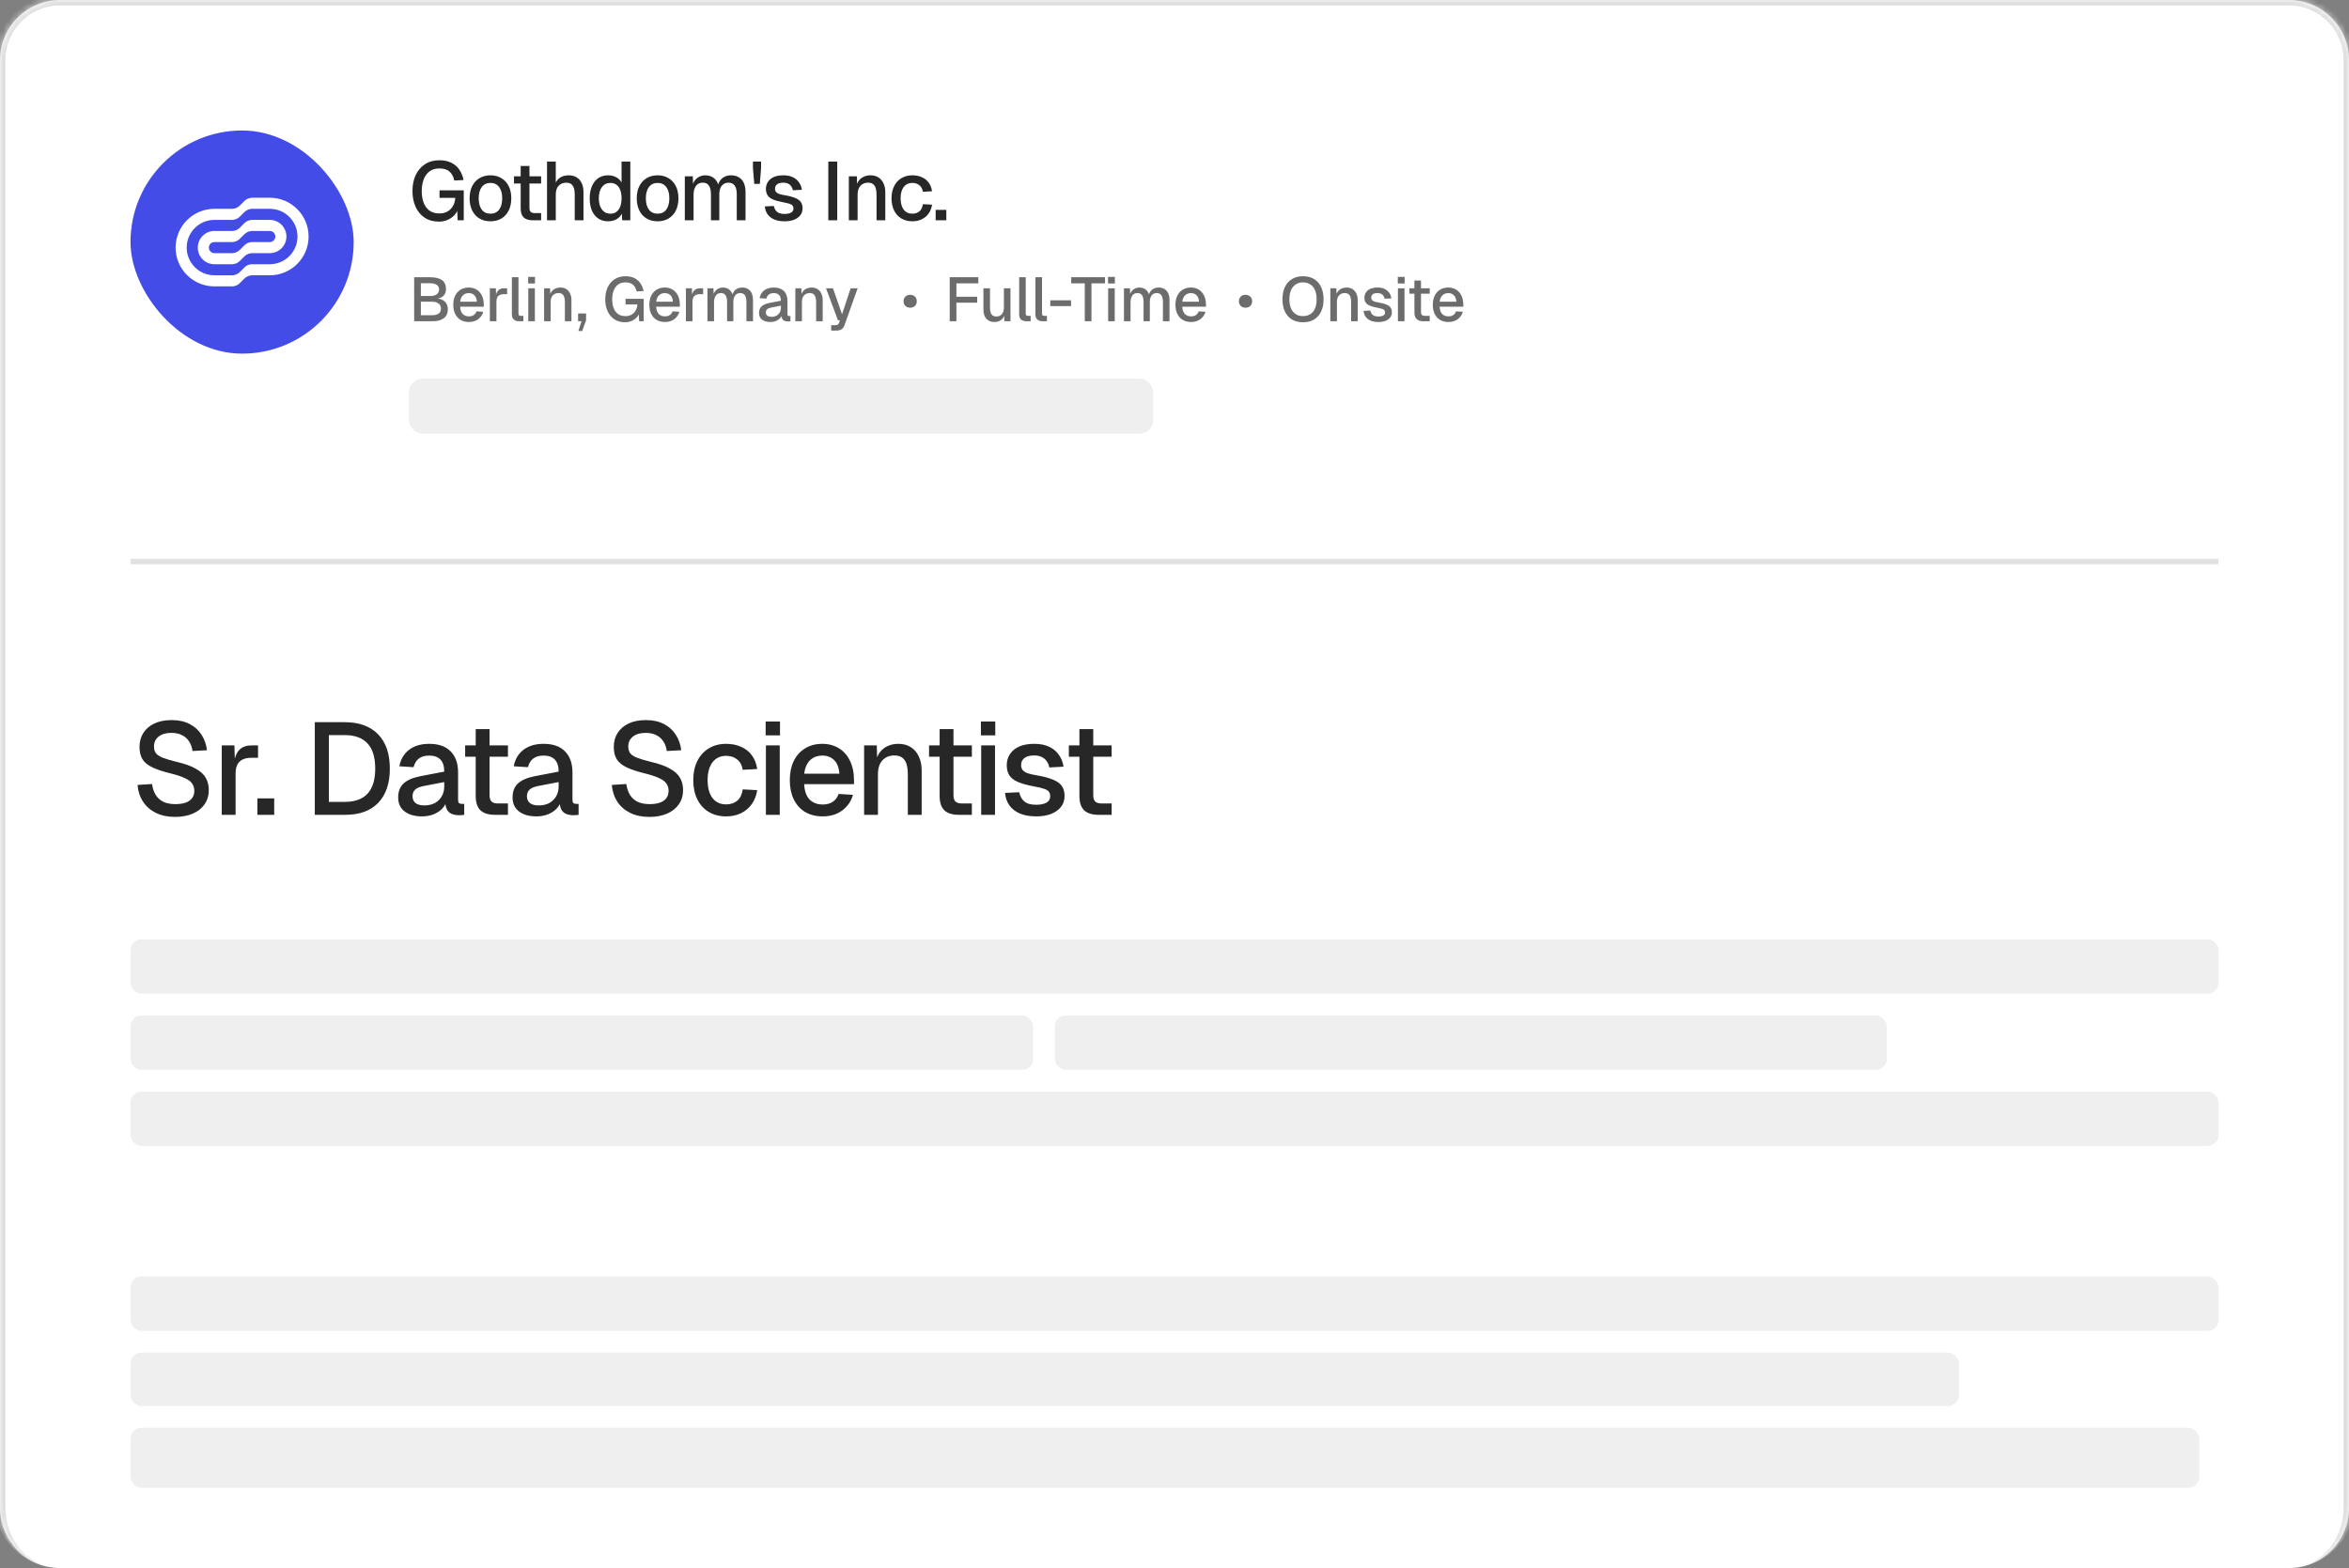 <svg width="352" height="235" viewBox="0 0 352 235" fill="none" xmlns="http://www.w3.org/2000/svg">
<rect x="0" y="0" width="352" height="235" fill="#808080" stroke="none"/>
<g clip-path="url(#clip0_2422_2081)">
<mask id="path-1-inside-1_2422_2081" fill="white">
<path d="M0 9C0 4.029 4.029 0 9 0H343C347.971 0 352 4.029 352 9V226C352 230.971 347.971 235 343 235H9C4.029 235 0 230.971 0 226V9Z"/>
</mask>
<path d="M0 9C0 4.029 4.029 0 9 0H343C347.971 0 352 4.029 352 9V226C352 230.971 347.971 235 343 235H9C4.029 235 0 230.971 0 226V9Z" fill="white"/>
<rect x="19.556" y="19.556" width="33.444" height="33.444" rx="16.722" fill="#444CE7"/>
<g clip-path="url(#clip1_2422_2081)">
<path fill-rule="evenodd" clip-rule="evenodd" d="M40.429 37.938H37.796C37.356 37.938 36.933 38.113 36.622 38.424L35.934 39.112C35.623 39.424 35.201 39.599 34.76 39.599H32.127C30.752 39.599 29.637 38.483 29.637 37.108C29.637 35.733 30.752 34.617 32.127 34.617H34.76C35.201 34.617 35.623 34.443 35.934 34.131L36.622 33.443C36.933 33.132 37.356 32.957 37.796 32.957H40.429C41.805 32.957 42.92 34.072 42.92 35.448C42.92 36.823 41.805 37.938 40.429 37.938ZM37.796 34.617C37.356 34.617 36.933 34.792 36.622 35.104L35.934 35.791C35.623 36.103 35.201 36.278 34.76 36.278H32.127C31.669 36.278 31.297 36.649 31.297 37.108C31.297 37.566 31.669 37.938 32.127 37.938H34.76C35.201 37.938 35.623 37.763 35.934 37.452L36.622 36.764C36.933 36.453 37.356 36.278 37.796 36.278H40.429C40.888 36.278 41.259 35.906 41.259 35.448C41.259 34.989 40.888 34.617 40.429 34.617H37.796Z" fill="white"/>
<path fill-rule="evenodd" clip-rule="evenodd" d="M40.429 41.259H37.796C37.356 41.259 36.933 41.434 36.622 41.746L35.934 42.433C35.623 42.745 35.2 42.92 34.76 42.92H32.127C28.918 42.92 26.316 40.318 26.316 37.108C26.316 33.899 28.918 31.297 32.127 31.297H34.76C35.2 31.297 35.623 31.122 35.934 30.811L36.622 30.123C36.933 29.812 37.356 29.637 37.796 29.637H40.429C43.639 29.637 46.24 32.239 46.24 35.448C46.24 38.657 43.639 41.259 40.429 41.259ZM37.796 31.297C37.356 31.297 36.933 31.472 36.622 31.783L35.934 32.471C35.623 32.782 35.2 32.957 34.76 32.957H32.127C29.835 32.957 27.976 34.816 27.976 37.108C27.976 39.401 29.835 41.259 32.127 41.259H34.76C35.2 41.259 35.623 41.084 35.934 40.773L36.622 40.085C36.933 39.774 37.356 39.599 37.796 39.599H40.429C42.721 39.599 44.58 37.74 44.58 35.448C44.58 33.156 42.721 31.297 40.429 31.297H37.796Z" fill="white"/>
</g>
<path d="M65.788 33.215C64.953 33.215 64.239 33.021 63.644 32.632C63.049 32.236 62.594 31.694 62.28 31.009C61.966 30.314 61.809 29.521 61.809 28.629C61.809 27.744 61.966 26.955 62.28 26.261C62.602 25.567 63.065 25.022 63.668 24.625C64.272 24.22 64.995 24.017 65.838 24.017C66.556 24.017 67.164 24.146 67.66 24.402C68.164 24.658 68.56 25.009 68.85 25.455C69.147 25.902 69.354 26.41 69.469 26.98L68.069 27.054C67.97 26.517 67.746 26.083 67.399 25.753C67.052 25.414 66.532 25.245 65.838 25.245C65.226 25.245 64.726 25.398 64.338 25.703C63.949 26.009 63.66 26.418 63.47 26.93C63.288 27.443 63.197 28.009 63.197 28.629C63.197 29.273 63.288 29.848 63.47 30.352C63.66 30.856 63.949 31.256 64.338 31.554C64.734 31.843 65.239 31.988 65.85 31.988C66.329 31.988 66.742 31.884 67.09 31.678C67.437 31.471 67.705 31.19 67.895 30.835C68.094 30.48 68.201 30.087 68.218 29.657H65.862V28.529H69.494V33.017H68.577L68.49 31.033L68.664 31.182C68.573 31.579 68.387 31.93 68.106 32.236C67.825 32.541 67.482 32.781 67.077 32.955C66.68 33.128 66.251 33.215 65.788 33.215ZM73.494 33.165C72.866 33.165 72.316 33.025 71.845 32.744C71.374 32.463 71.01 32.062 70.754 31.541C70.498 31.021 70.37 30.414 70.37 29.719C70.37 29.017 70.498 28.41 70.754 27.897C71.01 27.385 71.374 26.988 71.845 26.707C72.316 26.418 72.866 26.273 73.494 26.273C74.122 26.273 74.671 26.418 75.142 26.707C75.613 26.988 75.977 27.385 76.233 27.897C76.489 28.41 76.617 29.017 76.617 29.719C76.617 30.414 76.489 31.021 76.233 31.541C75.977 32.062 75.613 32.463 75.142 32.744C74.671 33.025 74.122 33.165 73.494 33.165ZM73.494 32.025C74.056 32.025 74.49 31.823 74.795 31.418C75.101 31.004 75.254 30.438 75.254 29.719C75.254 29 75.101 28.439 74.795 28.034C74.49 27.62 74.056 27.414 73.494 27.414C72.94 27.414 72.506 27.62 72.192 28.034C71.886 28.439 71.734 29 71.734 29.719C71.734 30.438 71.886 31.004 72.192 31.418C72.506 31.823 72.94 32.025 73.494 32.025ZM79.86 33.017C79.232 33.017 78.769 32.872 78.472 32.583C78.174 32.294 78.025 31.843 78.025 31.232V24.873H79.339V31.133C79.339 31.438 79.405 31.649 79.538 31.765C79.67 31.88 79.872 31.938 80.145 31.938H81.087V33.017H79.86ZM77.021 27.501V26.422H81.087V27.501H77.021ZM81.971 33.017V24.216H83.285V27.91L83.124 27.885C83.198 27.513 83.334 27.211 83.533 26.98C83.731 26.74 83.975 26.563 84.264 26.447C84.553 26.331 84.871 26.273 85.218 26.273C85.698 26.273 86.103 26.381 86.433 26.596C86.764 26.802 87.012 27.096 87.177 27.476C87.35 27.856 87.437 28.29 87.437 28.777V33.017H86.123V29.124C86.123 28.529 86.02 28.091 85.813 27.811C85.615 27.521 85.301 27.377 84.871 27.377C84.392 27.377 84.008 27.53 83.719 27.835C83.429 28.133 83.285 28.571 83.285 29.149V33.017H81.971ZM91.12 33.165C90.558 33.165 90.066 33.025 89.645 32.744C89.232 32.463 88.913 32.066 88.69 31.554C88.475 31.033 88.368 30.422 88.368 29.719C88.368 29.017 88.48 28.41 88.703 27.897C88.926 27.377 89.244 26.976 89.657 26.695C90.07 26.414 90.558 26.273 91.12 26.273C91.574 26.273 91.979 26.369 92.335 26.559C92.69 26.749 92.959 27.013 93.14 27.352V24.216H94.454V33.017H93.227L93.19 32.025C93.008 32.38 92.731 32.661 92.359 32.868C91.996 33.066 91.583 33.165 91.12 33.165ZM91.467 32.025C91.822 32.025 92.124 31.934 92.372 31.752C92.62 31.57 92.81 31.306 92.942 30.959C93.074 30.612 93.14 30.199 93.14 29.719C93.14 29.224 93.074 28.806 92.942 28.468C92.81 28.12 92.62 27.86 92.372 27.687C92.124 27.505 91.822 27.414 91.467 27.414C90.938 27.414 90.517 27.62 90.203 28.034C89.889 28.439 89.732 29 89.732 29.719C89.732 30.43 89.889 30.992 90.203 31.405C90.517 31.818 90.938 32.025 91.467 32.025ZM98.54 33.165C97.912 33.165 97.363 33.025 96.892 32.744C96.421 32.463 96.057 32.062 95.801 31.541C95.545 31.021 95.416 30.414 95.416 29.719C95.416 29.017 95.545 28.41 95.801 27.897C96.057 27.385 96.421 26.988 96.892 26.707C97.363 26.418 97.912 26.273 98.54 26.273C99.168 26.273 99.718 26.418 100.189 26.707C100.66 26.988 101.023 27.385 101.28 27.897C101.536 28.41 101.664 29.017 101.664 29.719C101.664 30.414 101.536 31.021 101.28 31.541C101.023 32.062 100.66 32.463 100.189 32.744C99.718 33.025 99.168 33.165 98.54 33.165ZM98.54 32.025C99.102 32.025 99.536 31.823 99.842 31.418C100.147 31.004 100.3 30.438 100.3 29.719C100.3 29 100.147 28.439 99.842 28.034C99.536 27.62 99.102 27.414 98.54 27.414C97.987 27.414 97.553 27.62 97.239 28.034C96.933 28.439 96.78 29 96.78 29.719C96.78 30.438 96.933 31.004 97.239 31.418C97.553 31.823 97.987 32.025 98.54 32.025ZM102.62 33.017V26.422H103.822L103.859 28.058L103.711 28.009C103.785 27.645 103.913 27.335 104.095 27.079C104.285 26.823 104.516 26.625 104.789 26.484C105.062 26.344 105.359 26.273 105.682 26.273C106.243 26.273 106.702 26.435 107.057 26.757C107.413 27.071 107.636 27.505 107.727 28.058H107.516C107.59 27.67 107.714 27.348 107.888 27.092C108.07 26.827 108.301 26.625 108.582 26.484C108.863 26.344 109.181 26.273 109.536 26.273C109.999 26.273 110.392 26.373 110.714 26.571C111.045 26.761 111.292 27.042 111.458 27.414C111.631 27.786 111.718 28.24 111.718 28.777V33.017H110.404V29.1C110.404 28.529 110.301 28.1 110.094 27.811C109.888 27.521 109.574 27.377 109.152 27.377C108.88 27.377 108.64 27.447 108.433 27.587C108.227 27.728 108.066 27.93 107.95 28.195C107.842 28.459 107.789 28.777 107.789 29.149V33.017H106.537V29.149C106.537 28.587 106.442 28.154 106.252 27.848C106.07 27.534 105.756 27.377 105.31 27.377C105.029 27.377 104.785 27.447 104.578 27.587C104.38 27.728 104.223 27.934 104.107 28.207C103.992 28.472 103.934 28.786 103.934 29.149V33.017H102.62ZM113.029 27.563L112.831 25.22V24.216H114.046V25.22L113.86 27.563H113.029ZM117.563 33.165C116.943 33.165 116.419 33.07 115.989 32.88C115.567 32.69 115.241 32.43 115.01 32.099C114.778 31.761 114.646 31.372 114.613 30.934L115.964 30.872C116.03 31.236 116.187 31.525 116.435 31.74C116.683 31.955 117.059 32.062 117.563 32.062C117.976 32.062 118.303 31.996 118.542 31.864C118.782 31.732 118.902 31.521 118.902 31.232C118.902 31.075 118.86 30.942 118.778 30.835C118.703 30.719 118.555 30.624 118.332 30.55C118.108 30.467 117.778 30.389 117.34 30.314C116.687 30.19 116.175 30.046 115.803 29.881C115.431 29.715 115.167 29.505 115.01 29.248C114.853 28.992 114.774 28.682 114.774 28.319C114.774 27.715 114.997 27.224 115.443 26.844C115.898 26.464 116.551 26.273 117.402 26.273C117.972 26.273 118.451 26.373 118.84 26.571C119.228 26.761 119.53 27.021 119.745 27.352C119.968 27.674 120.108 28.038 120.166 28.443L118.815 28.517C118.774 28.286 118.691 28.087 118.567 27.922C118.451 27.748 118.294 27.616 118.096 27.525C117.898 27.426 117.662 27.377 117.39 27.377C116.968 27.377 116.654 27.459 116.448 27.625C116.241 27.79 116.138 28.005 116.138 28.269C116.138 28.468 116.183 28.629 116.274 28.753C116.373 28.877 116.53 28.98 116.745 29.062C116.96 29.137 117.245 29.203 117.6 29.261C118.286 29.377 118.823 29.521 119.212 29.695C119.6 29.86 119.873 30.067 120.03 30.314C120.187 30.562 120.265 30.864 120.265 31.219C120.265 31.632 120.15 31.984 119.918 32.273C119.687 32.562 119.369 32.785 118.964 32.942C118.559 33.091 118.092 33.165 117.563 33.165ZM124.123 33.017V24.216H125.461V33.017H124.123ZM127.198 33.017V26.422H128.4L128.45 28.182L128.288 28.096C128.363 27.666 128.503 27.319 128.71 27.054C128.916 26.79 129.168 26.596 129.466 26.472C129.763 26.34 130.086 26.273 130.433 26.273C130.929 26.273 131.338 26.385 131.66 26.608C131.991 26.823 132.238 27.12 132.404 27.501C132.577 27.872 132.664 28.298 132.664 28.777V33.017H131.35V29.174C131.35 28.786 131.309 28.459 131.226 28.195C131.143 27.93 131.007 27.728 130.817 27.587C130.627 27.447 130.379 27.377 130.073 27.377C129.611 27.377 129.235 27.53 128.945 27.835C128.656 28.141 128.512 28.587 128.512 29.174V33.017H127.198ZM136.719 33.165C136.091 33.165 135.541 33.025 135.07 32.744C134.599 32.463 134.235 32.062 133.979 31.541C133.723 31.021 133.595 30.414 133.595 29.719C133.595 29.025 133.723 28.422 133.979 27.91C134.235 27.389 134.599 26.988 135.07 26.707C135.541 26.418 136.091 26.273 136.719 26.273C137.256 26.273 137.731 26.369 138.144 26.559C138.565 26.74 138.904 27.009 139.16 27.364C139.425 27.72 139.594 28.154 139.669 28.666L138.293 28.74C138.227 28.311 138.053 27.984 137.772 27.761C137.491 27.53 137.14 27.414 136.719 27.414C136.165 27.414 135.731 27.62 135.417 28.034C135.111 28.439 134.958 29 134.958 29.719C134.958 30.438 135.111 31.004 135.417 31.418C135.731 31.823 136.165 32.025 136.719 32.025C137.14 32.025 137.491 31.909 137.772 31.678C138.053 31.438 138.227 31.079 138.293 30.599L139.669 30.674C139.594 31.178 139.425 31.616 139.16 31.988C138.904 32.36 138.565 32.649 138.144 32.855C137.731 33.062 137.256 33.165 136.719 33.165ZM140.208 33.017V31.455H141.807V33.017H140.208Z" fill="#272727"/>
<path d="M62.063 48.148V41.548H64.434C65.227 41.548 65.825 41.69 66.228 41.975C66.631 42.261 66.832 42.713 66.832 43.333C66.832 43.612 66.773 43.856 66.656 44.067C66.538 44.278 66.364 44.445 66.135 44.569C65.912 44.687 65.645 44.749 65.336 44.755L65.326 44.718C65.89 44.73 66.327 44.885 66.637 45.183C66.953 45.474 67.111 45.858 67.111 46.336C67.111 46.937 66.91 47.389 66.507 47.693C66.104 47.997 65.531 48.148 64.787 48.148H62.063ZM63.067 47.247H64.759C65.174 47.247 65.497 47.163 65.726 46.996C65.962 46.822 66.079 46.571 66.079 46.243C66.079 45.92 65.962 45.669 65.726 45.49C65.497 45.31 65.174 45.22 64.759 45.22H63.067V47.247ZM63.067 44.365H64.415C64.855 44.365 65.196 44.281 65.438 44.114C65.68 43.946 65.8 43.711 65.8 43.407C65.8 43.085 65.683 42.846 65.447 42.691C65.218 42.53 64.874 42.45 64.415 42.45H63.067V44.365ZM70.268 48.26C69.785 48.26 69.366 48.155 69.013 47.944C68.666 47.733 68.396 47.433 68.204 47.042C68.018 46.652 67.925 46.196 67.925 45.676C67.925 45.155 68.018 44.703 68.204 44.318C68.396 43.928 68.666 43.627 69.013 43.416C69.36 43.2 69.769 43.091 70.24 43.091C70.686 43.091 71.08 43.197 71.421 43.407C71.762 43.612 72.025 43.909 72.211 44.3C72.403 44.69 72.499 45.161 72.499 45.713V45.964H68.948C68.973 46.447 69.1 46.81 69.329 47.051C69.565 47.293 69.881 47.414 70.277 47.414C70.569 47.414 70.81 47.346 71.002 47.209C71.195 47.073 71.328 46.89 71.402 46.661L72.425 46.726C72.295 47.185 72.037 47.557 71.653 47.842C71.275 48.12 70.813 48.26 70.268 48.26ZM68.948 45.22H71.458C71.427 44.78 71.3 44.455 71.077 44.244C70.86 44.033 70.581 43.928 70.24 43.928C69.887 43.928 69.596 44.039 69.366 44.263C69.143 44.479 69.004 44.799 68.948 45.22ZM73.405 48.148V43.203H74.306L74.344 44.514L74.26 44.486C74.328 44.039 74.465 43.714 74.669 43.51C74.88 43.305 75.162 43.203 75.515 43.203H75.989V44.086H75.515C75.267 44.086 75.06 44.126 74.892 44.207C74.725 44.287 74.598 44.411 74.511 44.579C74.43 44.746 74.39 44.963 74.39 45.229V48.148H73.405ZM77.786 48.148C77.463 48.148 77.203 48.065 77.005 47.897C76.806 47.73 76.707 47.464 76.707 47.098V41.548H77.693V47.005C77.693 47.117 77.721 47.2 77.776 47.256C77.838 47.312 77.925 47.34 78.037 47.34H78.427V48.148H77.786ZM79.165 48.148V43.203H80.151V48.148H79.165ZM79.147 42.487V41.501H80.169V42.487H79.147ZM81.533 48.148V43.203H82.434L82.472 44.523L82.351 44.458C82.407 44.135 82.512 43.875 82.667 43.677C82.822 43.478 83.011 43.333 83.234 43.24C83.457 43.141 83.699 43.091 83.959 43.091C84.331 43.091 84.638 43.175 84.879 43.342C85.127 43.503 85.313 43.726 85.437 44.011C85.567 44.29 85.632 44.609 85.632 44.969V48.148H84.647V45.267C84.647 44.975 84.616 44.73 84.554 44.532C84.492 44.334 84.39 44.182 84.247 44.077C84.105 43.971 83.919 43.919 83.689 43.919C83.343 43.919 83.061 44.033 82.844 44.263C82.627 44.492 82.518 44.827 82.518 45.267V48.148H81.533ZM86.672 49.608L87.137 48.148H86.626V46.977H87.825V48.009L87.239 49.608H86.672ZM93.682 48.297C93.056 48.297 92.52 48.151 92.074 47.86C91.628 47.563 91.287 47.157 91.051 46.642C90.816 46.122 90.698 45.527 90.698 44.858C90.698 44.194 90.816 43.602 91.051 43.082C91.293 42.561 91.64 42.152 92.093 41.855C92.545 41.551 93.087 41.399 93.719 41.399C94.259 41.399 94.714 41.495 95.086 41.687C95.464 41.88 95.761 42.143 95.978 42.477C96.201 42.812 96.356 43.193 96.443 43.621L95.393 43.677C95.318 43.274 95.151 42.949 94.891 42.701C94.63 42.447 94.24 42.319 93.719 42.319C93.261 42.319 92.886 42.434 92.594 42.663C92.303 42.893 92.086 43.2 91.944 43.584C91.807 43.968 91.739 44.393 91.739 44.858C91.739 45.341 91.807 45.772 91.944 46.15C92.086 46.528 92.303 46.828 92.594 47.051C92.892 47.268 93.27 47.377 93.729 47.377C94.088 47.377 94.398 47.299 94.658 47.144C94.919 46.989 95.12 46.779 95.263 46.512C95.411 46.246 95.492 45.951 95.504 45.629H93.738V44.783H96.462V48.148H95.774L95.709 46.661L95.839 46.773C95.771 47.07 95.631 47.333 95.421 47.563C95.21 47.792 94.953 47.972 94.649 48.102C94.352 48.232 94.029 48.297 93.682 48.297ZM99.647 48.26C99.164 48.26 98.746 48.155 98.392 47.944C98.045 47.733 97.776 47.433 97.584 47.042C97.398 46.652 97.305 46.196 97.305 45.676C97.305 45.155 97.398 44.703 97.584 44.318C97.776 43.928 98.045 43.627 98.392 43.416C98.739 43.2 99.148 43.091 99.62 43.091C100.066 43.091 100.459 43.197 100.8 43.407C101.141 43.612 101.404 43.909 101.59 44.3C101.782 44.69 101.879 45.161 101.879 45.713V45.964H98.327C98.352 46.447 98.479 46.81 98.708 47.051C98.944 47.293 99.26 47.414 99.657 47.414C99.948 47.414 100.19 47.346 100.382 47.209C100.574 47.073 100.707 46.89 100.782 46.661L101.804 46.726C101.674 47.185 101.417 47.557 101.033 47.842C100.655 48.12 100.193 48.26 99.647 48.26ZM98.327 45.22H100.837C100.806 44.78 100.679 44.455 100.456 44.244C100.239 44.033 99.96 43.928 99.62 43.928C99.266 43.928 98.975 44.039 98.746 44.263C98.522 44.479 98.383 44.799 98.327 45.22ZM102.784 48.148V43.203H103.686L103.723 44.514L103.639 44.486C103.708 44.039 103.844 43.714 104.048 43.51C104.259 43.305 104.541 43.203 104.894 43.203H105.369V44.086H104.894C104.647 44.086 104.439 44.126 104.272 44.207C104.104 44.287 103.977 44.411 103.89 44.579C103.81 44.746 103.77 44.963 103.77 45.229V48.148H102.784ZM106.014 48.148V43.203H106.916L106.944 44.43L106.832 44.393C106.888 44.12 106.984 43.888 107.12 43.695C107.263 43.503 107.436 43.355 107.641 43.249C107.845 43.144 108.068 43.091 108.31 43.091C108.732 43.091 109.076 43.212 109.342 43.454C109.609 43.689 109.776 44.015 109.844 44.43H109.686C109.742 44.139 109.835 43.897 109.965 43.705C110.101 43.506 110.275 43.355 110.486 43.249C110.696 43.144 110.935 43.091 111.201 43.091C111.548 43.091 111.843 43.166 112.085 43.314C112.332 43.457 112.518 43.667 112.642 43.946C112.773 44.225 112.838 44.566 112.838 44.969V48.148H111.852V45.211C111.852 44.783 111.775 44.461 111.62 44.244C111.465 44.027 111.229 43.919 110.913 43.919C110.709 43.919 110.529 43.971 110.374 44.077C110.219 44.182 110.098 44.334 110.011 44.532C109.931 44.73 109.891 44.969 109.891 45.248V48.148H108.952V45.248C108.952 44.827 108.88 44.501 108.738 44.272C108.601 44.036 108.366 43.919 108.031 43.919C107.821 43.919 107.638 43.971 107.483 44.077C107.334 44.182 107.216 44.337 107.13 44.541C107.043 44.74 106.999 44.975 106.999 45.248V48.148H106.014ZM115.432 48.26C114.917 48.26 114.505 48.142 114.195 47.907C113.891 47.671 113.74 47.34 113.74 46.912C113.74 46.484 113.867 46.153 114.121 45.917C114.381 45.676 114.781 45.502 115.32 45.397L117.021 45.071C117.021 44.687 116.931 44.402 116.752 44.216C116.572 44.024 116.305 43.928 115.952 43.928C115.636 43.928 115.388 43.999 115.208 44.142C115.029 44.278 114.905 44.483 114.837 44.755L113.823 44.69C113.916 44.194 114.146 43.804 114.511 43.519C114.883 43.234 115.363 43.091 115.952 43.091C116.622 43.091 117.13 43.271 117.477 43.63C117.83 43.984 118.007 44.483 118.007 45.127V47.051C118.007 47.169 118.025 47.253 118.062 47.302C118.106 47.346 118.174 47.367 118.267 47.367H118.444V48.148C118.413 48.155 118.363 48.161 118.295 48.167C118.227 48.173 118.155 48.176 118.081 48.176C117.87 48.176 117.688 48.142 117.533 48.074C117.384 48.006 117.272 47.894 117.198 47.739C117.124 47.578 117.086 47.364 117.086 47.098L117.189 47.144C117.139 47.361 117.031 47.553 116.863 47.721C116.702 47.888 116.494 48.021 116.24 48.12C115.992 48.214 115.723 48.26 115.432 48.26ZM115.59 47.479C115.887 47.479 116.141 47.423 116.352 47.312C116.563 47.194 116.727 47.033 116.845 46.828C116.962 46.624 117.021 46.391 117.021 46.131V45.815L115.571 46.094C115.274 46.15 115.063 46.239 114.939 46.364C114.821 46.481 114.762 46.633 114.762 46.819C114.762 47.03 114.833 47.194 114.976 47.312C115.125 47.423 115.329 47.479 115.59 47.479ZM119.183 48.148V43.203H120.084L120.122 44.523L120.001 44.458C120.057 44.135 120.162 43.875 120.317 43.677C120.472 43.478 120.661 43.333 120.884 43.24C121.107 43.141 121.349 43.091 121.609 43.091C121.981 43.091 122.288 43.175 122.529 43.342C122.777 43.503 122.963 43.726 123.087 44.011C123.217 44.29 123.283 44.609 123.283 44.969V48.148H122.297V45.267C122.297 44.975 122.266 44.73 122.204 44.532C122.142 44.334 122.04 44.182 121.897 44.077C121.755 43.971 121.569 43.919 121.34 43.919C120.992 43.919 120.71 44.033 120.494 44.263C120.277 44.492 120.168 44.827 120.168 45.267V48.148H119.183ZM124.553 49.543V48.734H125.157C125.324 48.734 125.448 48.709 125.529 48.66C125.609 48.61 125.671 48.526 125.715 48.409L125.873 48H125.566L123.781 43.203H124.822L126.179 47.089L127.472 43.203H128.522L126.551 48.725C126.452 49.01 126.303 49.218 126.105 49.348C125.913 49.478 125.643 49.543 125.296 49.543H124.553Z" fill="#6C6C6C"/>
<path d="M136.386 46.118C136.185 46.118 136.01 46.078 135.858 45.997C135.712 45.91 135.598 45.794 135.517 45.648C135.436 45.502 135.396 45.337 135.396 45.153C135.396 44.963 135.436 44.795 135.517 44.649C135.598 44.503 135.712 44.39 135.858 44.309C136.01 44.222 136.185 44.179 136.386 44.179C136.591 44.179 136.767 44.222 136.913 44.309C137.065 44.39 137.181 44.503 137.262 44.649C137.343 44.795 137.384 44.963 137.384 45.153C137.384 45.337 137.343 45.502 137.262 45.648C137.181 45.794 137.065 45.91 136.913 45.997C136.767 46.078 136.591 46.118 136.386 46.118Z" fill="#6C6C6C"/>
<path d="M142.315 48.148V41.548H146.601V42.468H142.789L143.319 41.92V44.95L142.789 44.476H146.434V45.369H142.789L143.319 44.895V48.148H142.315ZM148.994 48.26C148.498 48.26 148.102 48.096 147.804 47.767C147.513 47.433 147.367 46.971 147.367 46.382V43.203H148.353V46.131C148.353 46.577 148.43 46.906 148.585 47.117C148.74 47.327 148.976 47.433 149.292 47.433C149.651 47.433 149.93 47.318 150.128 47.089C150.333 46.853 150.435 46.525 150.435 46.103V43.203H151.421V48.148H150.5L150.482 46.856L150.621 46.912C150.534 47.346 150.352 47.681 150.073 47.916C149.794 48.145 149.434 48.26 148.994 48.26ZM153.8 48.148C153.478 48.148 153.217 48.065 153.019 47.897C152.821 47.73 152.722 47.464 152.722 47.098V41.548H153.707V47.005C153.707 47.117 153.735 47.2 153.791 47.256C153.853 47.312 153.939 47.34 154.051 47.34H154.441V48.148H153.8ZM156.24 48.148C155.918 48.148 155.657 48.065 155.459 47.897C155.261 47.73 155.162 47.464 155.162 47.098V41.548H156.147V47.005C156.147 47.117 156.175 47.2 156.231 47.256C156.293 47.312 156.379 47.34 156.491 47.34H156.881V48.148H156.24ZM157.386 45.871V45.006H160.5V45.871H157.386ZM162.554 48.148V42.468H160.527V41.548H165.585V42.468H163.558V48.148H162.554ZM166.059 48.148V43.203H167.044V48.148H166.059ZM166.04 42.487V41.501H167.063V42.487H166.04ZM168.426 48.148V43.203H169.328L169.356 44.43L169.244 44.393C169.3 44.12 169.396 43.888 169.532 43.695C169.675 43.503 169.848 43.355 170.053 43.249C170.257 43.144 170.48 43.091 170.722 43.091C171.144 43.091 171.488 43.212 171.754 43.454C172.021 43.689 172.188 44.015 172.256 44.43H172.098C172.154 44.139 172.247 43.897 172.377 43.705C172.513 43.506 172.687 43.355 172.898 43.249C173.108 43.144 173.347 43.091 173.613 43.091C173.96 43.091 174.255 43.166 174.497 43.314C174.744 43.457 174.93 43.667 175.054 43.946C175.185 44.225 175.25 44.566 175.25 44.969V48.148H174.264V45.211C174.264 44.783 174.187 44.461 174.032 44.244C173.877 44.027 173.641 43.919 173.325 43.919C173.121 43.919 172.941 43.971 172.786 44.077C172.631 44.182 172.51 44.334 172.423 44.532C172.343 44.73 172.303 44.969 172.303 45.248V48.148H171.364V45.248C171.364 44.827 171.292 44.501 171.15 44.272C171.013 44.036 170.778 43.919 170.443 43.919C170.233 43.919 170.05 43.971 169.895 44.077C169.746 44.182 169.628 44.337 169.542 44.541C169.455 44.74 169.411 44.975 169.411 45.248V48.148H168.426ZM178.485 48.26C178.002 48.26 177.583 48.155 177.23 47.944C176.883 47.733 176.614 47.433 176.421 47.042C176.235 46.652 176.143 46.196 176.143 45.676C176.143 45.155 176.235 44.703 176.421 44.318C176.614 43.928 176.883 43.627 177.23 43.416C177.577 43.2 177.986 43.091 178.457 43.091C178.904 43.091 179.297 43.197 179.638 43.407C179.979 43.612 180.242 43.909 180.428 44.3C180.62 44.69 180.716 45.161 180.716 45.713V45.964H177.165C177.19 46.447 177.317 46.81 177.546 47.051C177.782 47.293 178.098 47.414 178.495 47.414C178.786 47.414 179.028 47.346 179.22 47.209C179.412 47.073 179.545 46.89 179.619 46.661L180.642 46.726C180.512 47.185 180.255 47.557 179.87 47.842C179.492 48.12 179.031 48.26 178.485 48.26ZM177.165 45.22H179.675C179.644 44.78 179.517 44.455 179.294 44.244C179.077 44.033 178.798 43.928 178.457 43.928C178.104 43.928 177.813 44.039 177.583 44.263C177.36 44.479 177.221 44.799 177.165 45.22Z" fill="#6C6C6C"/>
<path d="M186.638 46.118C186.437 46.118 186.262 46.078 186.11 45.997C185.964 45.91 185.85 45.794 185.769 45.648C185.688 45.502 185.647 45.337 185.647 45.153C185.647 44.963 185.688 44.795 185.769 44.649C185.85 44.503 185.964 44.39 186.11 44.309C186.262 44.222 186.437 44.179 186.638 44.179C186.843 44.179 187.019 44.222 187.165 44.309C187.317 44.39 187.433 44.503 187.514 44.649C187.595 44.795 187.636 44.963 187.636 45.153C187.636 45.337 187.595 45.502 187.514 45.648C187.433 45.794 187.317 45.91 187.165 45.997C187.019 46.078 186.843 46.118 186.638 46.118Z" fill="#6C6C6C"/>
<path d="M195.254 48.297C194.615 48.297 194.067 48.161 193.608 47.888C193.15 47.609 192.796 47.213 192.548 46.698C192.301 46.184 192.177 45.57 192.177 44.858C192.177 44.145 192.301 43.531 192.548 43.017C192.796 42.496 193.15 42.096 193.608 41.818C194.067 41.539 194.615 41.399 195.254 41.399C195.898 41.399 196.45 41.539 196.909 41.818C197.373 42.096 197.727 42.496 197.968 43.017C198.216 43.531 198.34 44.145 198.34 44.858C198.34 45.57 198.216 46.184 197.968 46.698C197.727 47.213 197.373 47.609 196.909 47.888C196.45 48.161 195.898 48.297 195.254 48.297ZM195.254 47.377C195.681 47.377 196.047 47.278 196.351 47.079C196.661 46.881 196.896 46.596 197.057 46.224C197.218 45.846 197.299 45.391 197.299 44.858C197.299 44.324 197.218 43.869 197.057 43.491C196.896 43.113 196.661 42.825 196.351 42.626C196.047 42.422 195.681 42.319 195.254 42.319C194.832 42.319 194.47 42.422 194.166 42.626C193.862 42.825 193.627 43.113 193.46 43.491C193.298 43.869 193.218 44.324 193.218 44.858C193.218 45.391 193.298 45.846 193.46 46.224C193.627 46.596 193.862 46.881 194.166 47.079C194.47 47.278 194.832 47.377 195.254 47.377ZM199.353 48.148V43.203H200.255L200.292 44.523L200.171 44.458C200.227 44.135 200.333 43.875 200.488 43.677C200.642 43.478 200.832 43.333 201.055 43.24C201.278 43.141 201.519 43.091 201.78 43.091C202.152 43.091 202.458 43.175 202.7 43.342C202.948 43.503 203.134 43.726 203.258 44.011C203.388 44.29 203.453 44.609 203.453 44.969V48.148H202.468V45.267C202.468 44.975 202.437 44.73 202.375 44.532C202.313 44.334 202.211 44.182 202.068 44.077C201.925 43.971 201.739 43.919 201.51 43.919C201.163 43.919 200.881 44.033 200.664 44.263C200.447 44.492 200.339 44.827 200.339 45.267V48.148H199.353ZM206.55 48.26C206.085 48.26 205.691 48.189 205.369 48.046C205.053 47.904 204.808 47.708 204.635 47.461C204.461 47.206 204.362 46.915 204.337 46.587L205.351 46.54C205.4 46.813 205.518 47.03 205.704 47.191C205.89 47.352 206.172 47.433 206.55 47.433C206.86 47.433 207.105 47.383 207.284 47.284C207.464 47.185 207.554 47.027 207.554 46.81C207.554 46.692 207.523 46.593 207.461 46.512C207.405 46.425 207.294 46.354 207.126 46.298C206.959 46.236 206.711 46.178 206.383 46.122C205.893 46.029 205.509 45.92 205.23 45.796C204.951 45.672 204.753 45.514 204.635 45.322C204.517 45.13 204.458 44.898 204.458 44.625C204.458 44.173 204.625 43.804 204.96 43.519C205.301 43.234 205.791 43.091 206.429 43.091C206.857 43.091 207.216 43.166 207.507 43.314C207.799 43.457 208.025 43.652 208.186 43.9C208.353 44.142 208.459 44.414 208.502 44.718L207.489 44.774C207.458 44.6 207.396 44.452 207.303 44.328C207.216 44.197 207.098 44.098 206.95 44.03C206.801 43.956 206.624 43.919 206.42 43.919C206.104 43.919 205.868 43.98 205.713 44.104C205.558 44.228 205.481 44.389 205.481 44.588C205.481 44.737 205.515 44.858 205.583 44.95C205.657 45.043 205.775 45.121 205.936 45.183C206.097 45.239 206.311 45.288 206.578 45.332C207.092 45.418 207.495 45.527 207.786 45.657C208.078 45.781 208.282 45.936 208.4 46.122C208.518 46.308 208.576 46.534 208.576 46.8C208.576 47.11 208.49 47.374 208.316 47.591C208.143 47.808 207.904 47.975 207.6 48.093C207.297 48.204 206.946 48.26 206.55 48.26ZM209.481 48.148V43.203H210.466V48.148H209.481ZM209.462 42.487V41.501H210.485V42.487H209.462ZM213.327 48.148C212.856 48.148 212.509 48.04 212.286 47.823C212.063 47.606 211.951 47.268 211.951 46.81V42.041H212.937V46.735C212.937 46.965 212.986 47.123 213.085 47.209C213.184 47.296 213.336 47.34 213.541 47.34H214.247V48.148H213.327ZM211.198 44.011V43.203H214.247V44.011H211.198ZM217.05 48.26C216.567 48.26 216.149 48.155 215.795 47.944C215.448 47.733 215.179 47.433 214.987 47.042C214.801 46.652 214.708 46.196 214.708 45.676C214.708 45.155 214.801 44.703 214.987 44.318C215.179 43.928 215.448 43.627 215.795 43.416C216.142 43.2 216.551 43.091 217.022 43.091C217.469 43.091 217.862 43.197 218.203 43.407C218.544 43.612 218.807 43.909 218.993 44.3C219.185 44.69 219.282 45.161 219.282 45.713V45.964H215.73C215.755 46.447 215.882 46.81 216.111 47.051C216.347 47.293 216.663 47.414 217.06 47.414C217.351 47.414 217.593 47.346 217.785 47.209C217.977 47.073 218.11 46.89 218.185 46.661L219.207 46.726C219.077 47.185 218.82 47.557 218.436 47.842C218.058 48.12 217.596 48.26 217.05 48.26ZM215.73 45.22H218.24C218.209 44.78 218.082 44.455 217.859 44.244C217.642 44.033 217.363 43.928 217.022 43.928C216.669 43.928 216.378 44.039 216.149 44.263C215.926 44.479 215.786 44.799 215.73 45.22Z" fill="#6C6C6C"/>
<rect x="61.264" y="56.742" width="111.559" height="8.264" rx="2.066" fill="#EFEFEF"/>
<line x1="19.556" y1="84.153" x2="332.445" y2="84.153" stroke="#272727" stroke-opacity="0.14" stroke-width="0.815"/>
<path d="M26.244 122.429C25.136 122.429 24.171 122.227 23.349 121.823C22.541 121.419 21.902 120.858 21.433 120.141C20.964 119.424 20.69 118.59 20.612 117.638L22.782 117.501C22.874 118.153 23.063 118.707 23.349 119.163C23.636 119.607 24.021 119.946 24.503 120.18C24.999 120.402 25.592 120.513 26.283 120.513C26.883 120.513 27.391 120.441 27.808 120.298C28.238 120.141 28.564 119.913 28.786 119.613C29.008 119.313 29.118 118.948 29.118 118.518C29.118 118.127 29.021 117.781 28.825 117.482C28.642 117.169 28.284 116.888 27.749 116.641C27.228 116.38 26.459 116.126 25.442 115.878C24.334 115.604 23.447 115.304 22.782 114.978C22.117 114.653 21.635 114.248 21.335 113.766C21.048 113.271 20.905 112.664 20.905 111.947C20.905 111.152 21.094 110.455 21.472 109.855C21.863 109.242 22.417 108.766 23.134 108.427C23.851 108.088 24.712 107.919 25.716 107.919C26.772 107.919 27.671 108.114 28.414 108.506C29.171 108.897 29.764 109.431 30.194 110.109C30.637 110.787 30.911 111.563 31.015 112.436L28.845 112.554C28.779 112.019 28.616 111.55 28.356 111.146C28.095 110.728 27.743 110.409 27.3 110.187C26.856 109.953 26.315 109.835 25.677 109.835C24.868 109.835 24.229 110.024 23.76 110.402C23.304 110.767 23.076 111.256 23.076 111.869C23.076 112.26 23.167 112.593 23.349 112.866C23.545 113.127 23.884 113.355 24.366 113.551C24.862 113.746 25.559 113.955 26.459 114.177C27.658 114.45 28.61 114.789 29.314 115.194C30.031 115.585 30.539 116.047 30.839 116.582C31.139 117.117 31.289 117.723 31.289 118.401C31.289 119.222 31.074 119.939 30.644 120.552C30.227 121.151 29.64 121.614 28.884 121.94C28.128 122.266 27.247 122.429 26.244 122.429ZM33.231 122.116V111.713H35.128L35.206 114.47L35.03 114.411C35.173 113.473 35.46 112.788 35.89 112.358C36.334 111.928 36.927 111.713 37.67 111.713H38.667V113.57H37.67C37.148 113.57 36.712 113.655 36.36 113.825C36.008 113.994 35.74 114.255 35.558 114.607C35.388 114.959 35.304 115.415 35.304 115.976V122.116H33.231ZM38.568 122.116V119.652H41.091V122.116H38.568ZM47.174 122.116V108.232H51.632C53.81 108.232 55.485 108.838 56.658 110.05C57.831 111.25 58.418 112.964 58.418 115.194C58.418 117.41 57.838 119.118 56.678 120.317C55.531 121.517 53.888 122.116 51.75 122.116H47.174ZM49.286 120.18H51.632C53.171 120.18 54.318 119.77 55.074 118.948C55.843 118.114 56.228 116.862 56.228 115.194C56.228 113.499 55.843 112.241 55.074 111.419C54.318 110.585 53.171 110.168 51.632 110.168H49.286V120.18ZM63.227 122.351C62.145 122.351 61.278 122.103 60.626 121.608C59.987 121.112 59.668 120.415 59.668 119.515C59.668 118.616 59.935 117.918 60.469 117.423C61.017 116.914 61.858 116.549 62.992 116.328L66.571 115.643C66.571 114.835 66.382 114.235 66.004 113.844C65.626 113.44 65.065 113.238 64.322 113.238C63.657 113.238 63.136 113.388 62.757 113.688C62.379 113.975 62.119 114.405 61.975 114.978L59.844 114.842C60.039 113.799 60.522 112.977 61.291 112.378C62.073 111.778 63.083 111.478 64.322 111.478C65.73 111.478 66.799 111.856 67.529 112.612C68.272 113.355 68.644 114.405 68.644 115.761V119.809C68.644 120.056 68.683 120.232 68.761 120.337C68.852 120.428 68.996 120.474 69.191 120.474H69.563V122.116C69.498 122.129 69.393 122.142 69.25 122.155C69.106 122.168 68.957 122.175 68.8 122.175C68.357 122.175 67.972 122.103 67.646 121.96C67.333 121.816 67.099 121.582 66.942 121.256C66.786 120.917 66.708 120.467 66.708 119.906L66.923 120.004C66.818 120.461 66.59 120.865 66.238 121.217C65.899 121.569 65.463 121.849 64.928 122.058C64.407 122.253 63.84 122.351 63.227 122.351ZM63.559 120.708C64.185 120.708 64.719 120.591 65.163 120.356C65.606 120.109 65.951 119.77 66.199 119.339C66.447 118.909 66.571 118.42 66.571 117.873V117.208L63.52 117.794C62.894 117.912 62.451 118.101 62.19 118.362C61.943 118.609 61.819 118.929 61.819 119.32C61.819 119.763 61.969 120.109 62.269 120.356C62.581 120.591 63.012 120.708 63.559 120.708ZM74.181 122.116C73.19 122.116 72.46 121.888 71.991 121.432C71.521 120.975 71.287 120.265 71.287 119.3V109.268H73.36V119.144C73.36 119.626 73.464 119.959 73.672 120.141C73.881 120.324 74.201 120.415 74.631 120.415H76.117V122.116H74.181ZM69.703 113.414V111.713H76.117V113.414H69.703ZM80.368 122.351C79.286 122.351 78.419 122.103 77.767 121.608C77.128 121.112 76.808 120.415 76.808 119.515C76.808 118.616 77.076 117.918 77.61 117.423C78.158 116.914 78.999 116.549 80.133 116.328L83.712 115.643C83.712 114.835 83.523 114.235 83.144 113.844C82.766 113.44 82.206 113.238 81.463 113.238C80.798 113.238 80.276 113.388 79.898 113.688C79.52 113.975 79.26 114.405 79.116 114.978L76.984 114.842C77.18 113.799 77.662 112.977 78.432 112.378C79.214 111.778 80.224 111.478 81.463 111.478C82.871 111.478 83.94 111.856 84.67 112.612C85.413 113.355 85.784 114.405 85.784 115.761V119.809C85.784 120.056 85.824 120.232 85.902 120.337C85.993 120.428 86.136 120.474 86.332 120.474H86.704V122.116C86.638 122.129 86.534 122.142 86.391 122.155C86.247 122.168 86.097 122.175 85.941 122.175C85.498 122.175 85.113 122.103 84.787 121.96C84.474 121.816 84.24 121.582 84.083 121.256C83.927 120.917 83.849 120.467 83.849 119.906L84.064 120.004C83.959 120.461 83.731 120.865 83.379 121.217C83.04 121.569 82.603 121.849 82.069 122.058C81.547 122.253 80.98 122.351 80.368 122.351ZM80.7 120.708C81.326 120.708 81.86 120.591 82.304 120.356C82.747 120.109 83.092 119.77 83.34 119.339C83.588 118.909 83.712 118.42 83.712 117.873V117.208L80.661 117.794C80.035 117.912 79.592 118.101 79.331 118.362C79.084 118.609 78.96 118.929 78.96 119.32C78.96 119.763 79.11 120.109 79.409 120.356C79.722 120.591 80.153 120.708 80.7 120.708ZM97.314 122.429C96.206 122.429 95.242 122.227 94.42 121.823C93.612 121.419 92.973 120.858 92.504 120.141C92.034 119.424 91.761 118.59 91.682 117.638L93.853 117.501C93.944 118.153 94.133 118.707 94.42 119.163C94.707 119.607 95.091 119.946 95.574 120.18C96.069 120.402 96.662 120.513 97.353 120.513C97.953 120.513 98.462 120.441 98.879 120.298C99.309 120.141 99.635 119.913 99.857 119.613C100.078 119.313 100.189 118.948 100.189 118.518C100.189 118.127 100.091 117.781 99.896 117.482C99.713 117.169 99.355 116.888 98.82 116.641C98.299 116.38 97.529 116.126 96.513 115.878C95.404 115.604 94.518 115.304 93.853 114.978C93.188 114.653 92.706 114.248 92.406 113.766C92.119 113.271 91.976 112.664 91.976 111.947C91.976 111.152 92.165 110.455 92.543 109.855C92.934 109.242 93.488 108.766 94.205 108.427C94.922 108.088 95.782 107.919 96.786 107.919C97.842 107.919 98.742 108.114 99.485 108.506C100.241 108.897 100.834 109.431 101.265 110.109C101.708 110.787 101.982 111.563 102.086 112.436L99.915 112.554C99.85 112.019 99.687 111.55 99.426 111.146C99.166 110.728 98.814 110.409 98.37 110.187C97.927 109.953 97.386 109.835 96.747 109.835C95.939 109.835 95.3 110.024 94.831 110.402C94.374 110.767 94.146 111.256 94.146 111.869C94.146 112.26 94.238 112.593 94.42 112.866C94.616 113.127 94.955 113.355 95.437 113.551C95.932 113.746 96.63 113.955 97.529 114.177C98.729 114.45 99.681 114.789 100.385 115.194C101.102 115.585 101.61 116.047 101.91 116.582C102.21 117.117 102.36 117.723 102.36 118.401C102.36 119.222 102.145 119.939 101.714 120.552C101.297 121.151 100.711 121.614 99.954 121.94C99.198 122.266 98.318 122.429 97.314 122.429ZM108.813 122.351C107.823 122.351 106.956 122.129 106.212 121.686C105.469 121.243 104.896 120.61 104.492 119.789C104.087 118.968 103.885 118.01 103.885 116.914C103.885 115.819 104.087 114.868 104.492 114.059C104.896 113.238 105.469 112.606 106.212 112.162C106.956 111.706 107.823 111.478 108.813 111.478C109.661 111.478 110.41 111.628 111.062 111.928C111.727 112.215 112.262 112.638 112.666 113.199C113.083 113.759 113.35 114.444 113.468 115.252L111.297 115.37C111.193 114.692 110.919 114.177 110.476 113.825C110.032 113.46 109.478 113.277 108.813 113.277C107.94 113.277 107.255 113.603 106.76 114.255C106.278 114.894 106.036 115.78 106.036 116.914C106.036 118.049 106.278 118.942 106.76 119.594C107.255 120.232 107.94 120.552 108.813 120.552C109.478 120.552 110.032 120.369 110.476 120.004C110.919 119.626 111.193 119.059 111.297 118.303L113.468 118.42C113.35 119.215 113.083 119.906 112.666 120.493C112.262 121.08 111.727 121.536 111.062 121.862C110.41 122.188 109.661 122.351 108.813 122.351ZM114.772 122.116V111.713H116.845V122.116H114.772ZM114.733 110.207V108.134H116.884V110.207H114.733ZM123.281 122.351C122.264 122.351 121.384 122.129 120.641 121.686C119.911 121.243 119.343 120.61 118.939 119.789C118.548 118.968 118.353 118.01 118.353 116.914C118.353 115.819 118.548 114.868 118.939 114.059C119.343 113.238 119.911 112.606 120.641 112.162C121.371 111.706 122.231 111.478 123.222 111.478C124.161 111.478 124.988 111.7 125.706 112.143C126.423 112.573 126.977 113.199 127.368 114.02C127.772 114.842 127.974 115.832 127.974 116.993V117.521H120.504C120.556 118.538 120.823 119.3 121.306 119.809C121.801 120.317 122.466 120.571 123.3 120.571C123.913 120.571 124.421 120.428 124.826 120.141C125.23 119.854 125.51 119.47 125.666 118.987L127.818 119.124C127.544 120.089 127.003 120.871 126.194 121.471C125.399 122.058 124.428 122.351 123.281 122.351ZM120.504 115.956H125.784C125.719 115.031 125.451 114.346 124.982 113.903C124.526 113.46 123.939 113.238 123.222 113.238C122.479 113.238 121.866 113.473 121.384 113.942C120.914 114.398 120.621 115.07 120.504 115.956ZM129.488 122.116V111.713H131.385L131.463 114.49L131.209 114.353C131.326 113.675 131.548 113.127 131.873 112.71C132.199 112.293 132.597 111.986 133.066 111.791C133.536 111.582 134.044 111.478 134.592 111.478C135.374 111.478 136.019 111.654 136.528 112.006C137.049 112.345 137.44 112.814 137.701 113.414C137.975 114.001 138.112 114.672 138.112 115.428V122.116H136.039V116.054C136.039 115.441 135.974 114.926 135.843 114.509C135.713 114.092 135.498 113.773 135.198 113.551C134.898 113.329 134.507 113.218 134.025 113.218C133.294 113.218 132.701 113.46 132.245 113.942C131.789 114.424 131.561 115.128 131.561 116.054V122.116H129.488ZM143.699 122.116C142.709 122.116 141.978 121.888 141.509 121.432C141.04 120.975 140.805 120.265 140.805 119.3V109.268H142.878V119.144C142.878 119.626 142.982 119.959 143.191 120.141C143.4 120.324 143.719 120.415 144.149 120.415H145.635V122.116H143.699ZM139.221 113.414V111.713H145.635V113.414H139.221ZM147.03 122.116V111.713H149.103V122.116H147.03ZM146.991 110.207V108.134H149.142V110.207H146.991ZM155.264 122.351C154.287 122.351 153.459 122.201 152.781 121.901C152.116 121.601 151.601 121.191 151.236 120.669C150.871 120.135 150.662 119.522 150.61 118.831L152.742 118.733C152.846 119.307 153.094 119.763 153.485 120.102C153.876 120.441 154.469 120.61 155.264 120.61C155.916 120.61 156.431 120.506 156.809 120.298C157.187 120.089 157.376 119.757 157.376 119.3C157.376 119.053 157.311 118.844 157.181 118.674C157.063 118.492 156.829 118.342 156.477 118.225C156.125 118.094 155.603 117.97 154.912 117.853C153.882 117.658 153.074 117.429 152.487 117.169C151.901 116.908 151.484 116.575 151.236 116.171C150.988 115.767 150.864 115.278 150.864 114.705C150.864 113.753 151.216 112.977 151.92 112.378C152.637 111.778 153.667 111.478 155.01 111.478C155.91 111.478 156.666 111.634 157.279 111.947C157.891 112.247 158.367 112.658 158.706 113.179C159.058 113.688 159.28 114.261 159.371 114.9L157.239 115.018C157.174 114.653 157.044 114.34 156.848 114.079C156.666 113.805 156.418 113.597 156.105 113.453C155.792 113.297 155.421 113.218 154.991 113.218C154.326 113.218 153.83 113.349 153.504 113.61C153.178 113.87 153.015 114.209 153.015 114.626C153.015 114.939 153.087 115.194 153.231 115.389C153.387 115.585 153.635 115.748 153.974 115.878C154.313 115.995 154.762 116.1 155.323 116.191C156.405 116.373 157.252 116.602 157.865 116.875C158.478 117.136 158.908 117.462 159.156 117.853C159.404 118.244 159.527 118.72 159.527 119.281C159.527 119.933 159.345 120.487 158.98 120.943C158.615 121.399 158.113 121.751 157.474 121.999C156.835 122.234 156.099 122.351 155.264 122.351ZM164.646 122.116C163.655 122.116 162.925 121.888 162.456 121.432C161.986 120.975 161.752 120.265 161.752 119.3V109.268H163.825V119.144C163.825 119.626 163.929 119.959 164.138 120.141C164.346 120.324 164.666 120.415 165.096 120.415H166.582V122.116H164.646ZM160.168 113.414V111.713H166.582V113.414H160.168Z" fill="#272727"/>
<rect x="19.556" y="140.783" width="312.889" height="8.148" rx="1.63" fill="#EFEFEF"/>
<rect x="19.556" y="152.19" width="135.259" height="8.148" rx="1.63" fill="#EFEFEF"/>
<rect x="158.074" y="152.19" width="124.667" height="8.148" rx="1.63" fill="#EFEFEF"/>
<rect x="19.556" y="163.598" width="312.889" height="8.148" rx="1.63" fill="#EFEFEF"/>
<rect x="19.556" y="191.302" width="312.889" height="8.148" rx="1.63" fill="#EFEFEF"/>
<rect x="19.556" y="202.709" width="274" height="8" rx="1.63" fill="#EFEFEF"/>
<rect x="19.556" y="213.969" width="310" height="9" rx="1.63" fill="#EFEFEF"/>
</g>
<path d="M-0.815 9C-0.815 3.579 3.579 -0.815 9 -0.815H343C348.421 -0.815 352.815 3.579 352.815 9L351.185 9C351.185 4.479 347.521 0.815 343 0.815H9C4.479 0.815 0.815 4.479 0.815 9L-0.815 9ZM352 235H0H352ZM9 235C3.579 235 -0.815 230.606 -0.815 225.185V9C-0.815 3.579 3.579 -0.815 9 -0.815L9 0.815C4.479 0.815 0.815 4.479 0.815 9V226C0.815 230.971 4.479 235 9 235H9ZM343 -0.815C348.421 -0.815 352.815 3.579 352.815 9V225.185C352.815 230.606 348.421 235 343 235H343C347.521 235 351.185 230.971 351.185 226V9C351.185 4.479 347.521 0.815 343 0.815L343 -0.815Z" fill="#DEDEDE" mask="url(#path-1-inside-1_2422_2081)"/>
<defs>
<clipPath id="clip0_2422_2081">
<path d="M0 9C0 4.029 4.029 0 9 0H343C347.971 0 352 4.029 352 9V226C352 230.971 347.971 235 343 235H9C4.029 235 0 230.971 0 226V9Z" fill="white"/>
</clipPath>
<clipPath id="clip1_2422_2081">
<rect width="19.924" height="19.924" fill="white" transform="translate(26.316 26.315)"/>
</clipPath>
</defs>
</svg>
